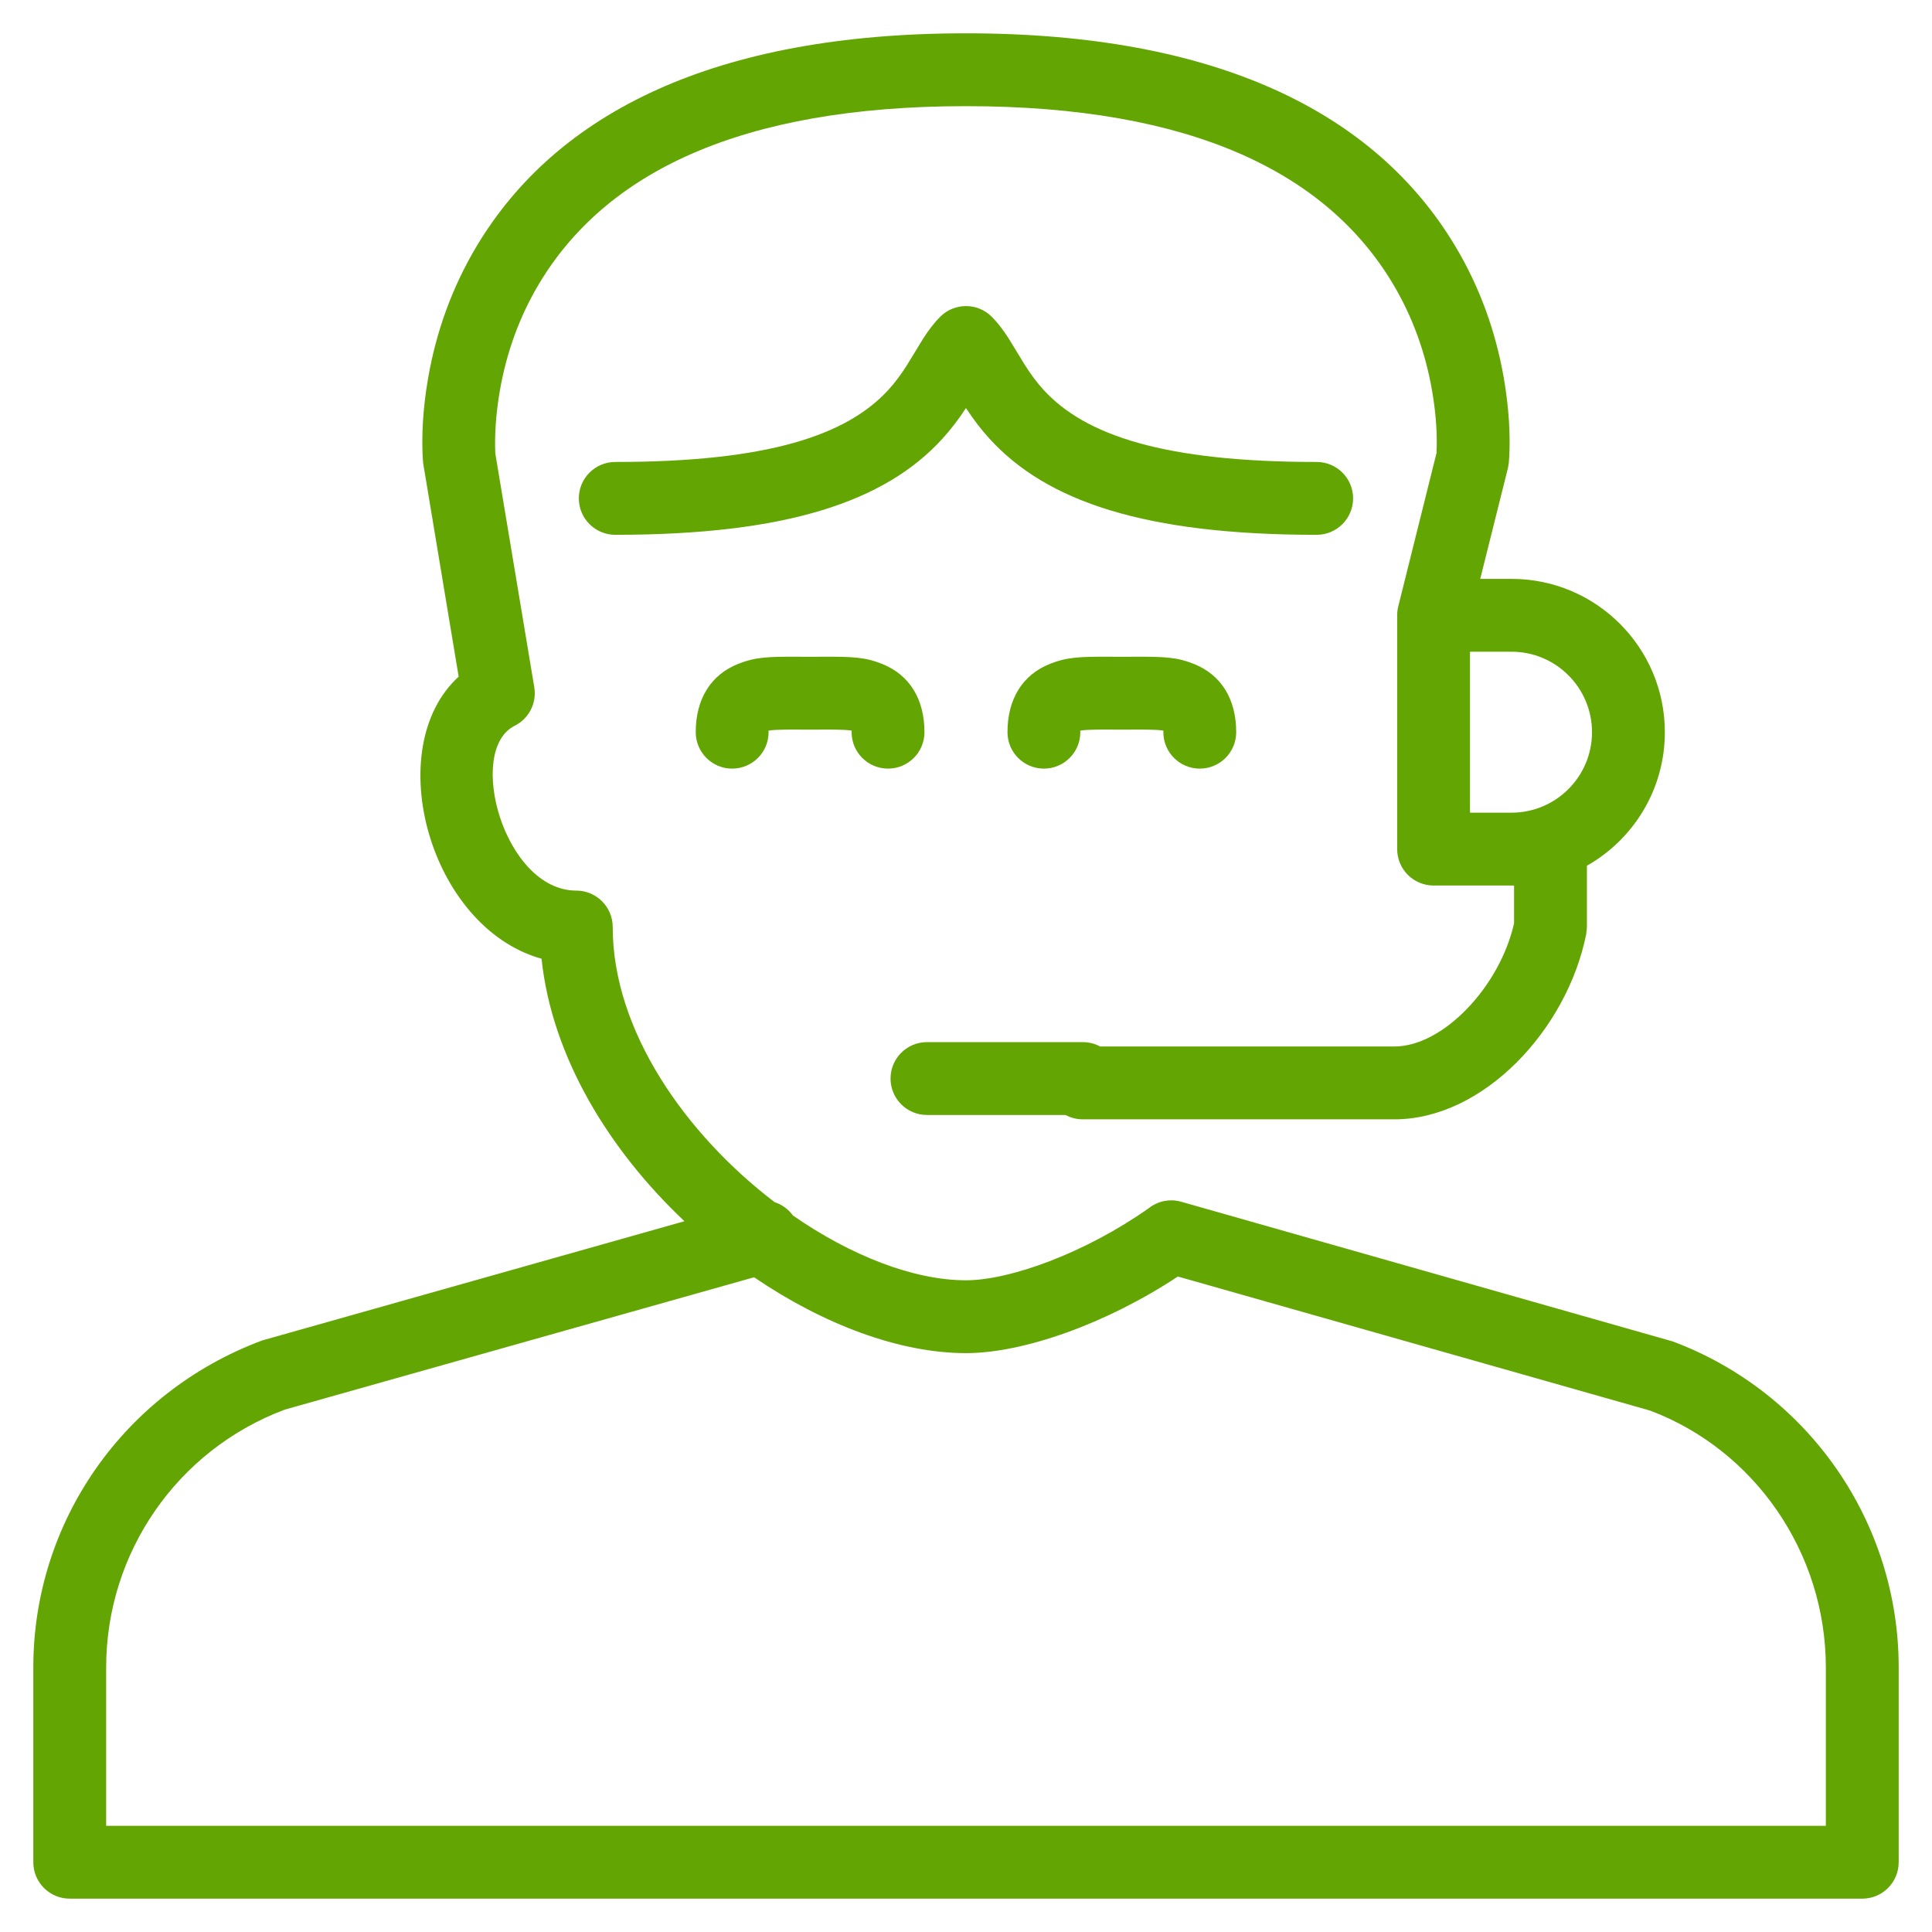 <?xml version="1.0" encoding="UTF-8"?>
<svg width="116px" height="116px" viewBox="0 0 116 116" version="1.1" xmlns="http://www.w3.org/2000/svg" xmlns:xlink="http://www.w3.org/1999/xlink">
    <!-- Generator: Sketch 45.2 (43514) - http://www.bohemiancoding.com/sketch -->
    <title>Empresas</title>
    <desc>Created with Sketch.</desc>
    <defs></defs>
    <g id="Page-1" stroke="none" stroke-width="1" fill="none" fill-rule="evenodd">
        <g id="Empresas" fill-rule="nonzero" fill="#63A604">
            <path d="M46.507,72.178 C46.946,72.321 47.334,72.6 47.608,72.98 C51.086,75.391 54.851,76.87 57.998,76.87 C60.678,76.87 65.215,75.194 68.964,72.548 C69.497,72.124 70.218,71.955 70.923,72.155 L100.433,80.541 C108.593,83.599 114,91.397 114,100.113 L114,111.811 C114,113.019 113.021,113.998 111.813,113.998 L4.187,113.998 C2.979,113.998 2,113.019 2,111.811 L2,100.113 C2,91.396 7.404,83.598 15.736,80.484 L41.095,73.324 C36.574,69.057 33.137,63.464 32.515,57.564 C25.763,55.679 22.845,44.903 27.539,40.627 L25.406,27.802 C25.398,27.723 25.389,27.601 25.38,27.438 C25.312,26.158 25.385,24.538 25.705,22.698 C26.179,19.975 27.117,17.285 28.631,14.76 C33.437,6.75 42.938,2 57.998,2 C73.059,2 82.559,6.75 87.365,14.76 C88.88,17.285 89.818,19.975 90.291,22.698 C90.611,24.538 90.685,26.158 90.616,27.438 C90.608,27.601 90.598,27.723 90.59,27.802 L90.536,28.114 L88.196,37.473 C87.903,38.645 86.716,39.357 85.544,39.064 C84.372,38.771 83.66,37.584 83.953,36.412 C85.483,30.281 86.248,27.212 86.249,27.205 C86.3,26.235 86.242,24.941 85.982,23.447 C85.596,21.228 84.835,19.044 83.614,17.011 C79.647,10.398 71.599,6.374 57.998,6.374 C44.397,6.374 36.35,10.398 32.382,17.011 C31.162,19.044 30.4,21.228 30.014,23.447 C29.754,24.941 29.696,26.235 29.739,27.224 L32.079,41.263 C32.237,42.21 31.758,43.149 30.9,43.578 C27.962,45.047 30.26,53.473 34.601,53.473 C35.809,53.473 36.788,54.453 36.788,55.66 C36.788,61.904 41.18,68.108 46.507,72.178 Z M70.72,76.644 C66.439,79.475 61.451,81.244 57.998,81.244 C54.021,81.244 49.447,79.529 45.276,76.689 L17.097,84.636 C10.646,87.054 6.374,93.22 6.374,100.113 L6.374,109.624 L109.626,109.624 L109.626,100.113 C109.626,93.221 105.35,87.054 99.068,84.692 L70.72,76.644 Z M59.414,26.343 C58.888,25.766 58.44,25.174 57.998,24.5 C57.556,25.174 57.108,25.766 56.582,26.343 C53.142,30.119 47.226,32.111 36.941,32.111 C35.733,32.111 34.754,31.131 34.754,29.924 C34.754,28.716 35.733,27.737 36.941,27.737 C46.103,27.737 50.852,26.138 53.349,23.397 C53.75,22.957 54.096,22.489 54.465,21.908 C54.626,21.655 55.262,20.59 55.436,20.319 C55.773,19.796 56.085,19.386 56.452,19.018 C57.306,18.164 58.69,18.164 59.545,19.018 C59.912,19.386 60.223,19.796 60.56,20.319 C60.734,20.59 61.37,21.655 61.531,21.908 C61.9,22.489 62.246,22.957 62.647,23.397 C65.144,26.138 69.893,27.737 79.055,27.737 C80.263,27.737 81.242,28.716 81.242,29.924 C81.242,31.131 80.263,32.111 79.055,32.111 C68.77,32.111 62.854,30.119 59.414,26.343 Z M66.052,62.832 L83.73,62.832 C86.646,62.832 90.054,59.235 90.907,55.432 L90.907,53.167 C90.856,53.167 90.805,53.168 90.754,53.168 L86.075,53.168 C84.867,53.168 83.888,52.189 83.888,50.981 L83.888,36.943 C83.888,35.735 84.867,34.756 86.075,34.756 L90.754,34.756 C95.836,34.756 99.96,38.879 99.96,43.962 C99.96,47.399 98.074,50.398 95.281,51.979 L95.281,55.66 L95.238,56.089 C94.092,61.819 89.064,67.206 83.73,67.206 L65.013,67.206 C64.637,67.206 64.284,67.112 63.976,66.945 L55.656,66.945 C54.448,66.945 53.469,65.966 53.469,64.758 C53.469,63.55 54.448,62.571 55.656,62.571 L65.015,62.571 C65.39,62.571 65.743,62.666 66.052,62.832 Z M90.754,48.794 C93.421,48.794 95.586,46.629 95.586,43.962 C95.586,41.295 93.421,39.13 90.754,39.13 L88.261,39.13 L88.261,48.794 L90.754,48.794 Z M46.147,43.962 C46.147,45.17 45.168,46.149 43.96,46.149 C42.752,46.149 41.773,45.17 41.773,43.962 C41.773,41.986 42.662,40.521 44.322,39.86 C45.31,39.466 46.049,39.416 48.043,39.432 C48.343,39.434 48.473,39.435 48.639,39.435 C48.806,39.435 48.936,39.434 49.236,39.432 C51.23,39.416 51.969,39.466 52.957,39.86 C54.617,40.521 55.506,41.986 55.506,43.962 C55.506,45.17 54.527,46.149 53.319,46.149 C52.111,46.149 51.132,45.17 51.132,43.962 C51.132,43.696 51.247,43.887 51.338,43.923 C51.101,43.829 50.604,43.795 49.271,43.806 C48.964,43.808 48.821,43.809 48.639,43.809 C48.458,43.809 48.315,43.808 48.008,43.806 C46.675,43.795 46.177,43.829 45.941,43.923 C46.032,43.887 46.147,43.696 46.147,43.962 Z M64.864,43.962 C64.864,45.17 63.885,46.149 62.678,46.149 C61.47,46.149 60.491,45.17 60.491,43.962 C60.491,41.986 61.379,40.521 63.04,39.86 C64.028,39.466 64.767,39.416 66.76,39.432 C67.061,39.434 67.19,39.435 67.357,39.435 C67.523,39.435 67.653,39.434 67.953,39.432 C69.947,39.416 70.686,39.466 71.674,39.86 C73.335,40.521 74.223,41.986 74.223,43.962 C74.223,45.17 73.244,46.149 72.036,46.149 C70.829,46.149 69.849,45.17 69.849,43.962 C69.849,43.696 69.965,43.887 70.055,43.923 C69.819,43.829 69.322,43.795 67.988,43.806 C67.682,43.808 67.539,43.809 67.357,43.809 C67.175,43.809 67.032,43.808 66.726,43.806 C65.392,43.795 64.895,43.829 64.658,43.923 C64.749,43.887 64.864,43.696 64.864,43.962 Z" id="Combined-Shape"></path>
        </g>
    </g>
</svg>